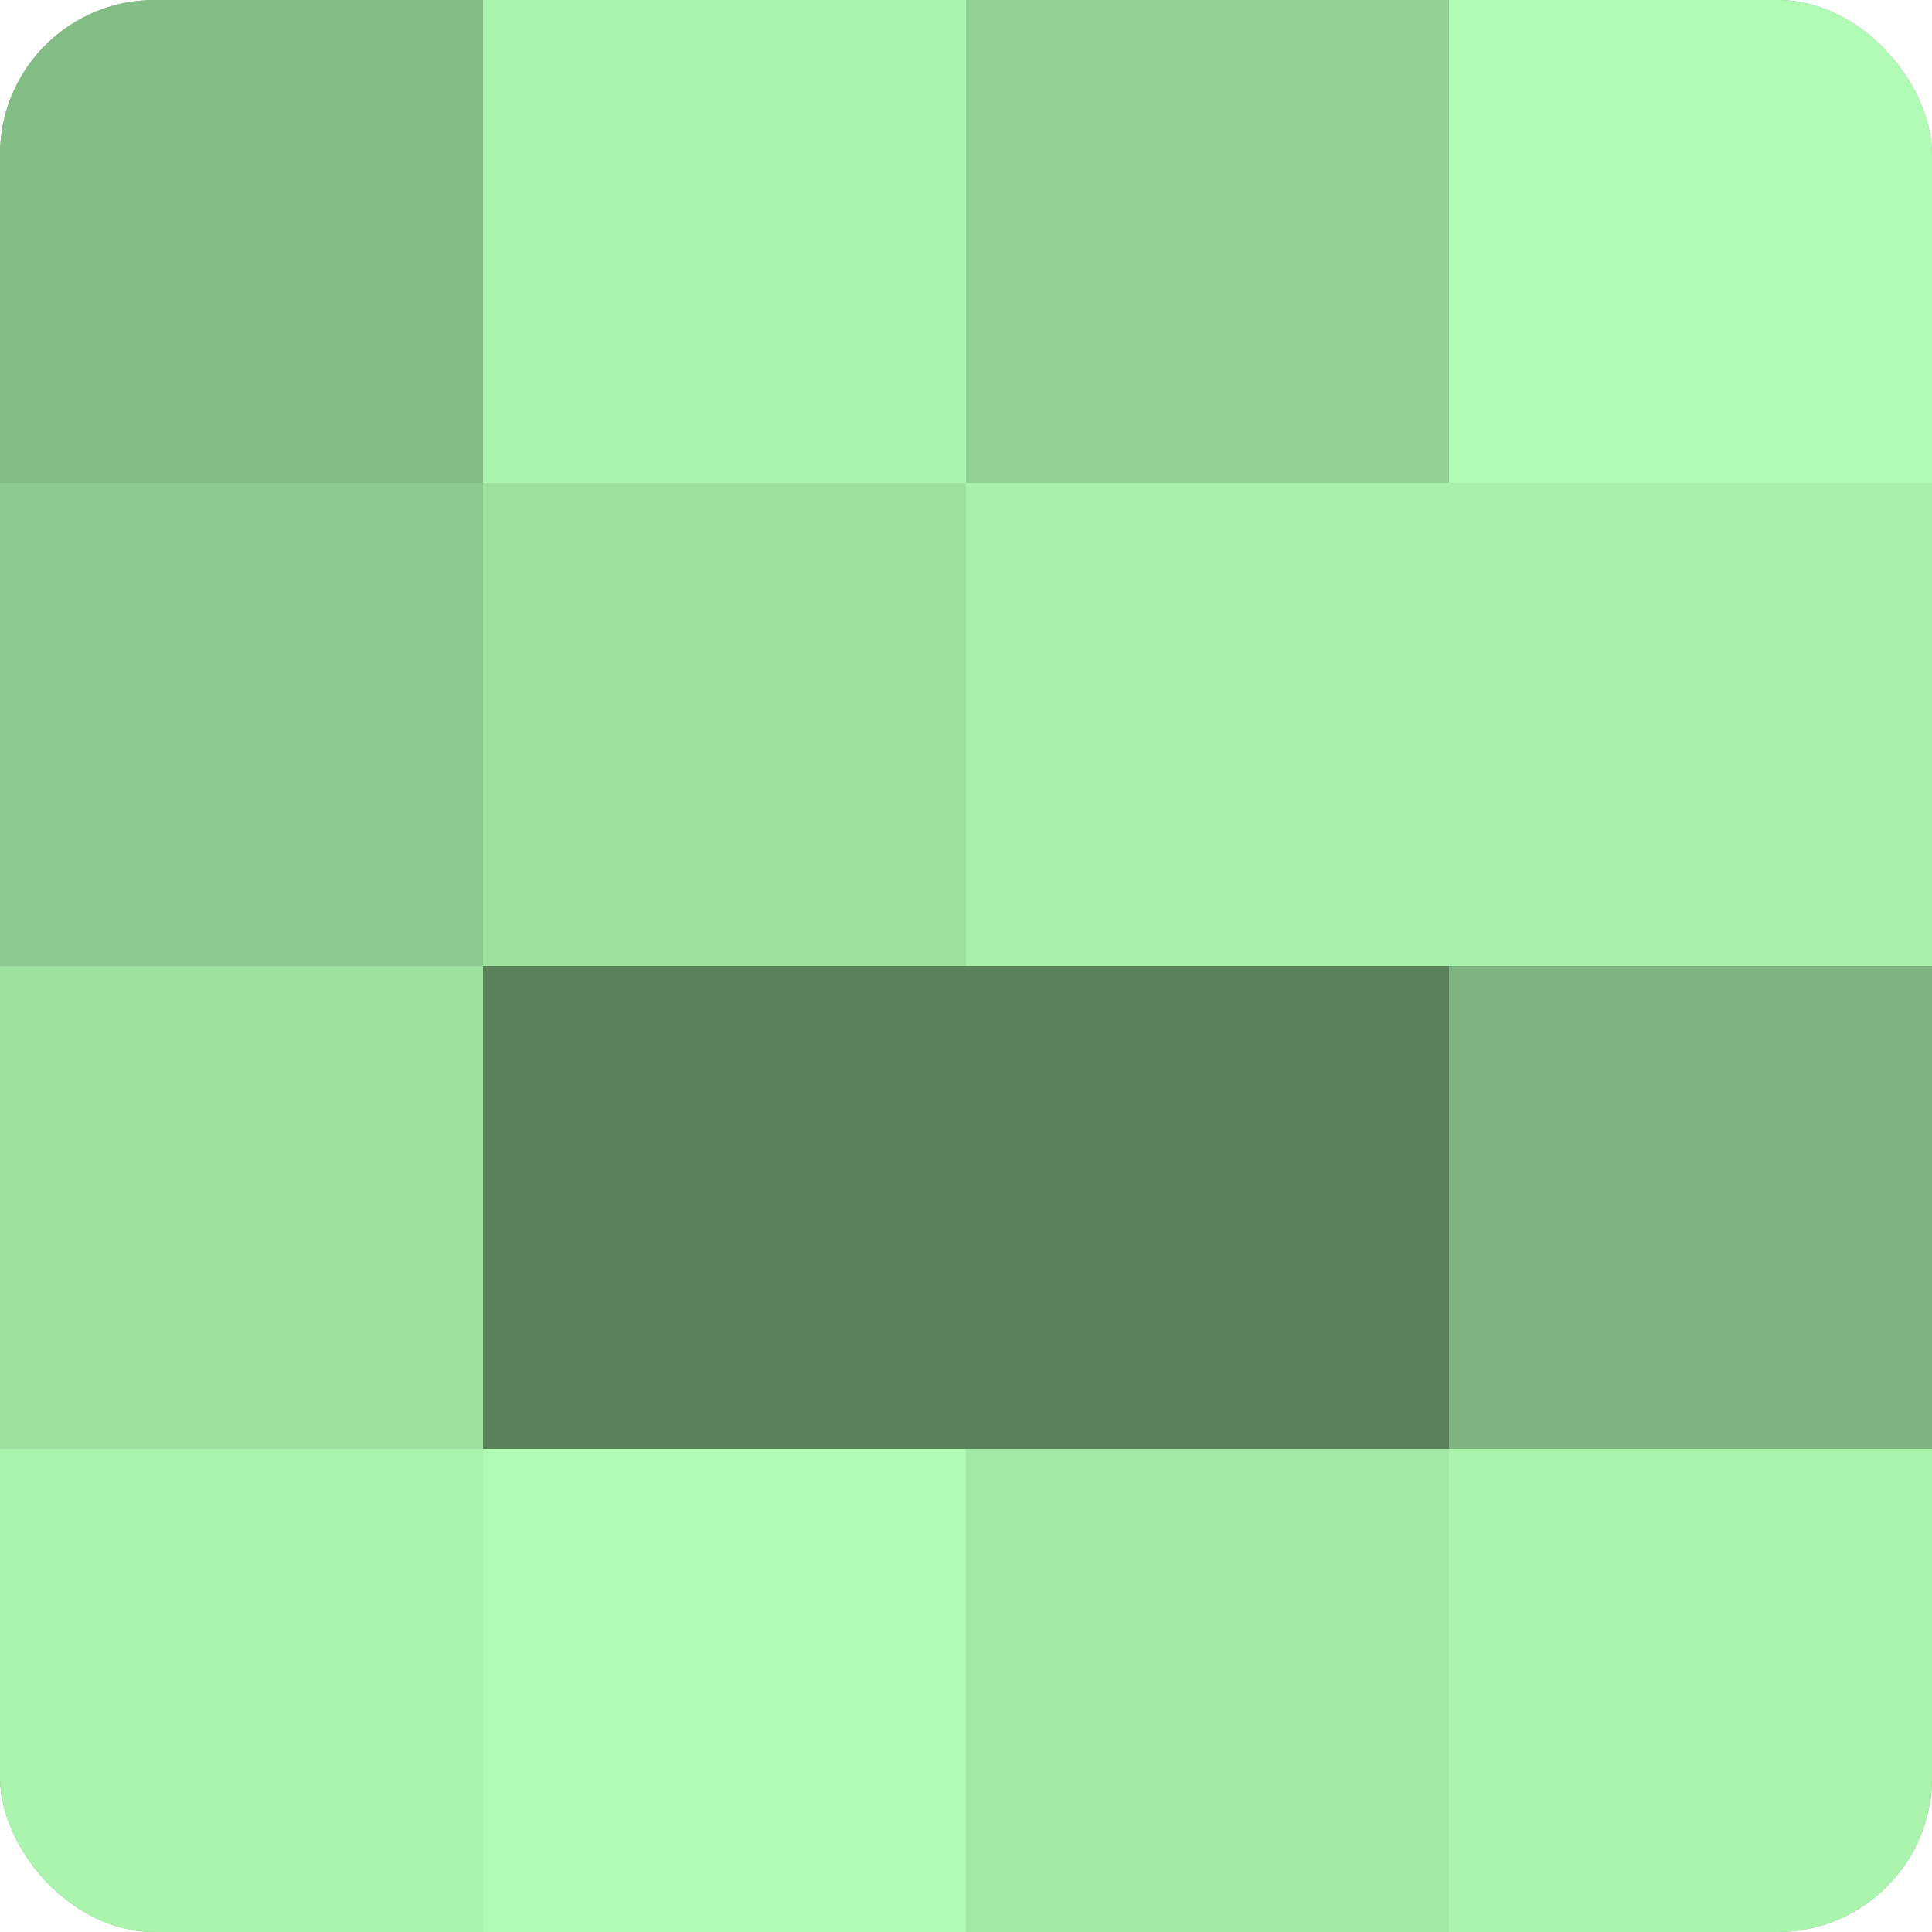 <?xml version="1.0" encoding="UTF-8"?>
<svg xmlns="http://www.w3.org/2000/svg" width="60" height="60" viewBox="0 0 100 100" preserveAspectRatio="xMidYMid meet"><defs><clipPath id="c" width="100" height="100"><rect width="100" height="100" rx="8" ry="8"/></clipPath></defs><g clip-path="url(#c)"><rect width="100" height="100" fill="#70a072"/><rect width="25" height="25" fill="#84bc86"/><rect y="25" width="25" height="25" fill="#8cc88f"/><rect y="50" width="25" height="25" fill="#9de0a0"/><rect y="75" width="25" height="25" fill="#abf4ae"/><rect x="25" width="25" height="25" fill="#abf4ae"/><rect x="25" y="25" width="25" height="25" fill="#9de0a0"/><rect x="25" y="50" width="25" height="25" fill="#5a805c"/><rect x="25" y="75" width="25" height="25" fill="#b0fcb4"/><rect x="50" width="25" height="25" fill="#92d095"/><rect x="50" y="25" width="25" height="25" fill="#a8f0ab"/><rect x="50" y="50" width="25" height="25" fill="#5a805c"/><rect x="50" y="75" width="25" height="25" fill="#a2e8a6"/><rect x="75" width="25" height="25" fill="#b0fcb4"/><rect x="75" y="25" width="25" height="25" fill="#a8f0ab"/><rect x="75" y="50" width="25" height="25" fill="#7eb481"/><rect x="75" y="75" width="25" height="25" fill="#abf4ae"/></g></svg>
